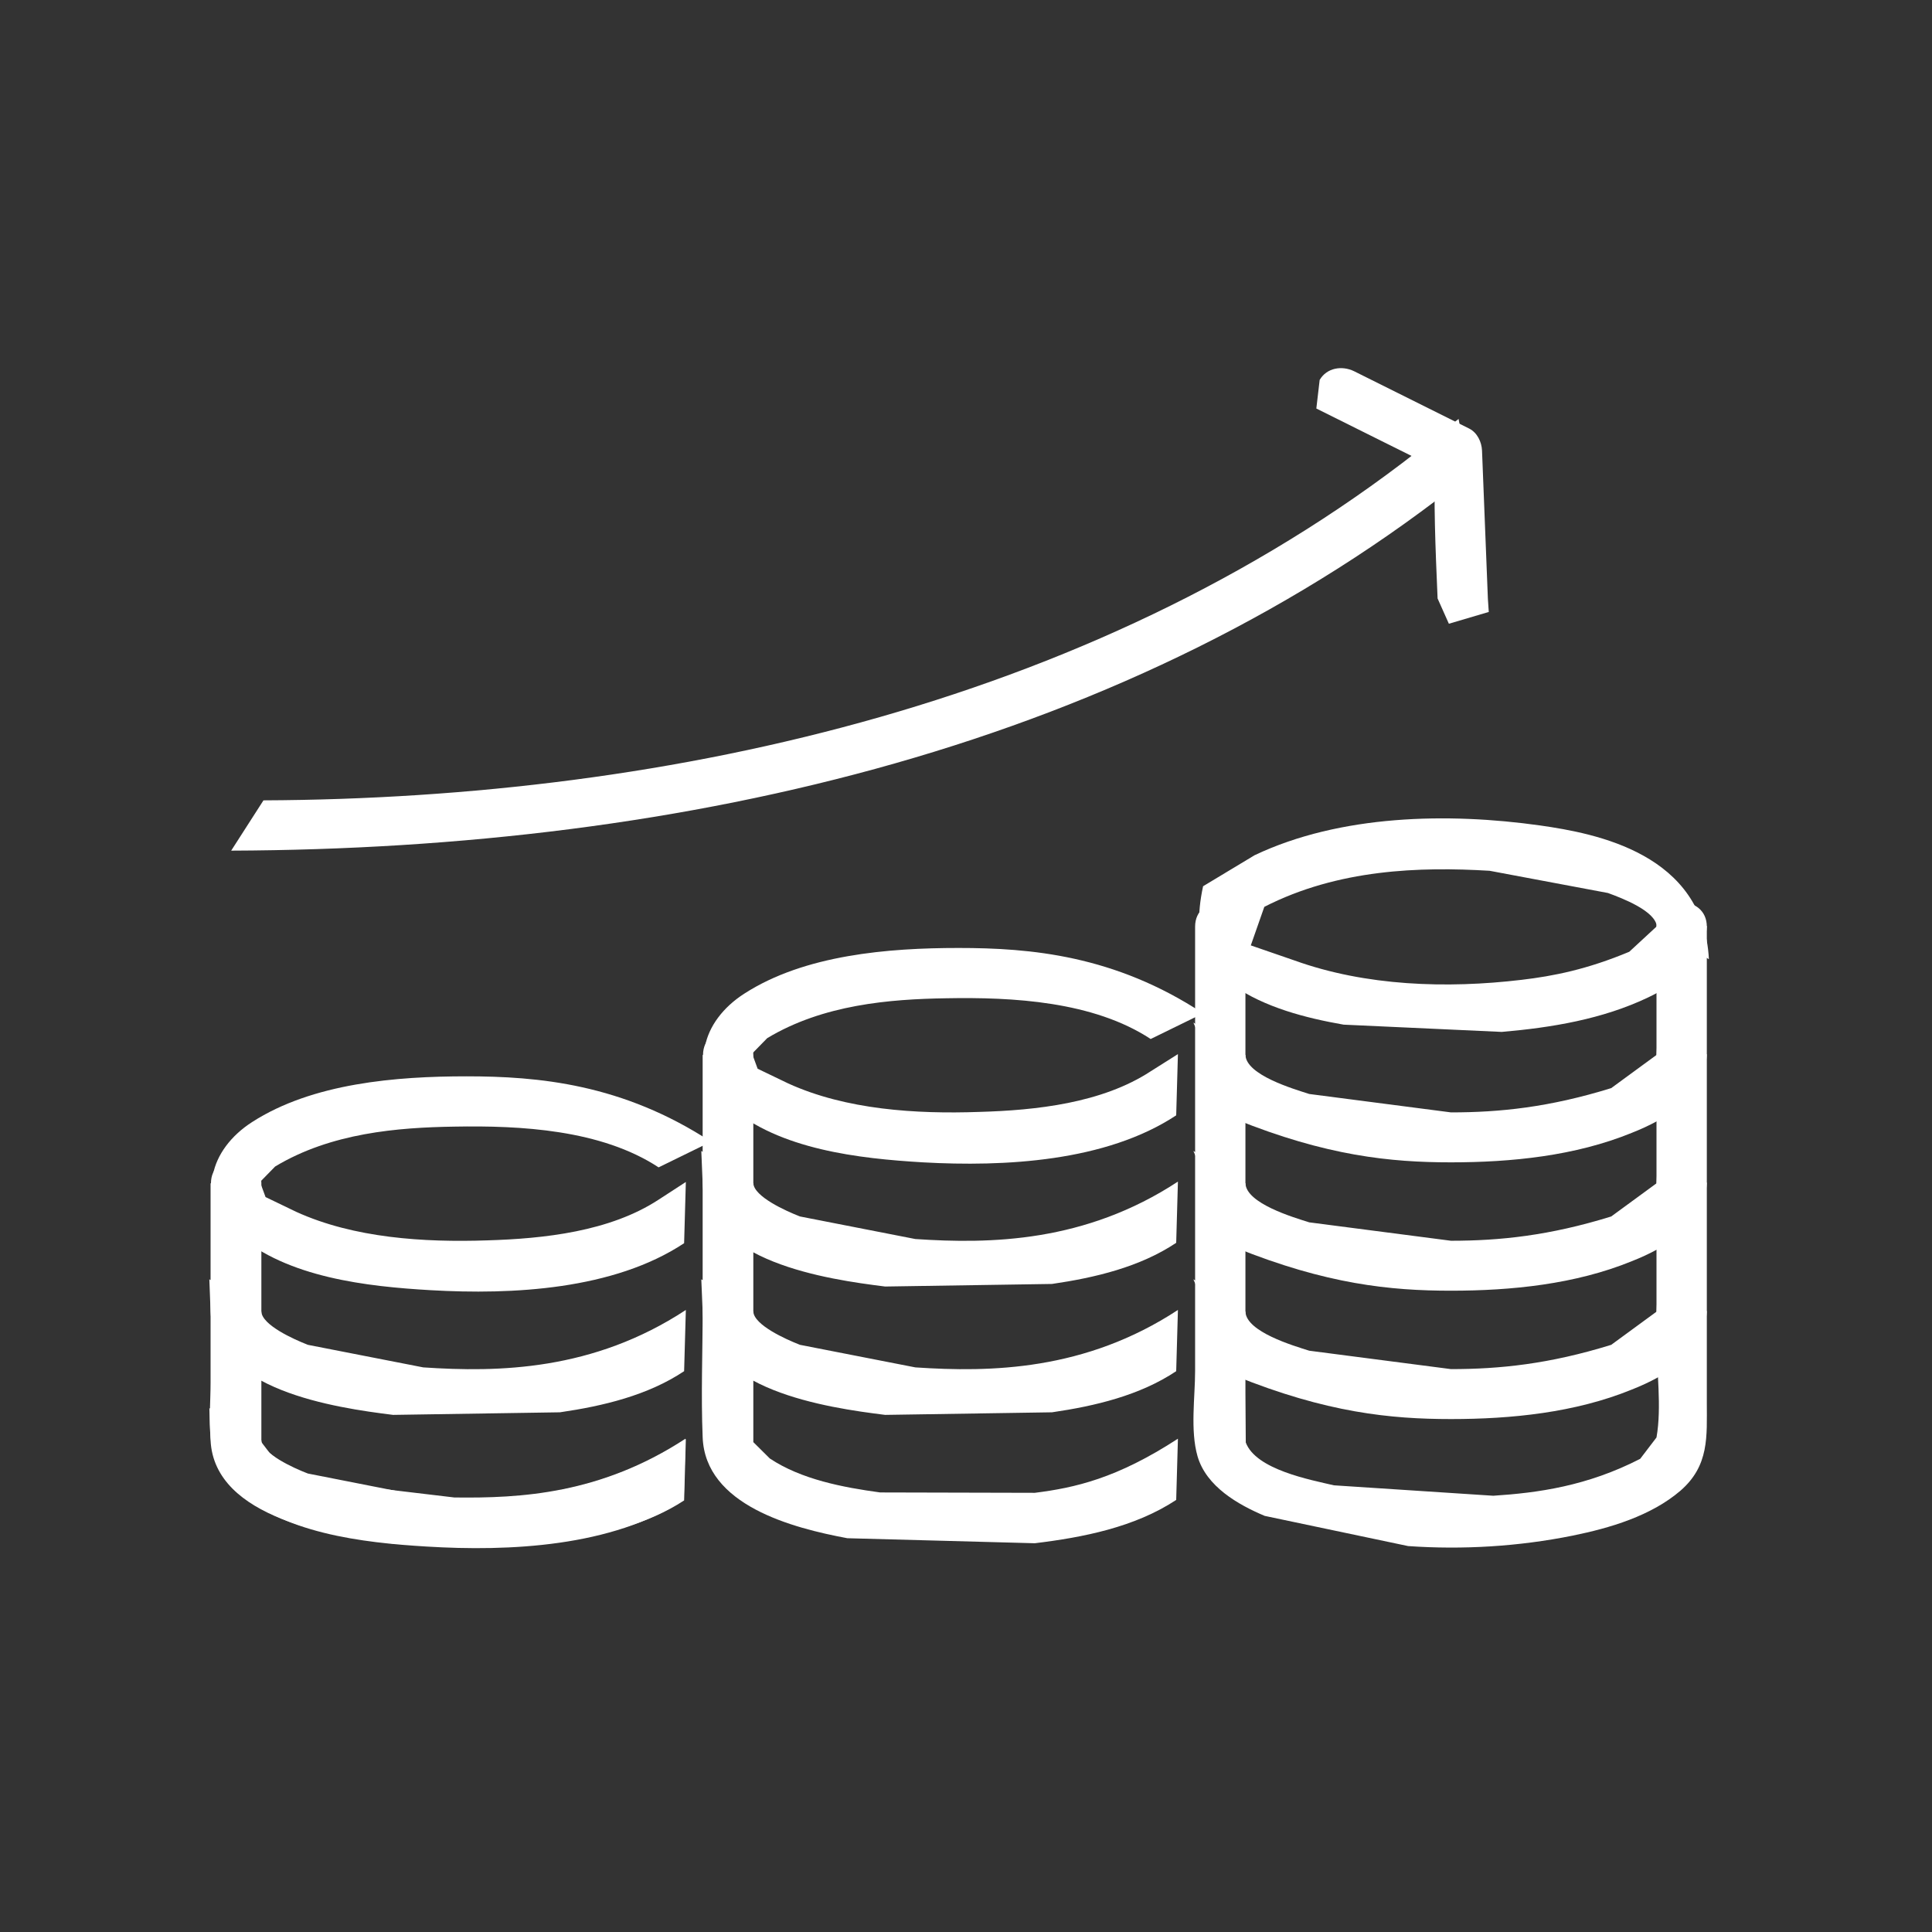 <svg xmlns="http://www.w3.org/2000/svg" xmlns:xlink="http://www.w3.org/1999/xlink" width="82" zoomAndPan="magnify" viewBox="0 0 61.5 61.5" height="82" preserveAspectRatio="xMidYMid meet" version="1.0"><rect x="0" y="0" width="61.5" height="61.5" fill="#333333" stroke="none"/><defs><clipPath id="8a633751f6"><path d="M 22.273 30.105 L 38.383 30.105 L 38.383 37.066 L 22.273 37.066 Z M 22.273 30.105 " clip-rule="nonzero"/></clipPath><clipPath id="2e0c50d1c5"><path d="M 36.629 34.102 C 35.078 35.117 32.98 35.344 31.164 35.395 C 29.164 35.465 26.934 35.328 25.09 34.488 L 24.117 34.02 L 23.941 33.539 L 24.422 33.047 C 26.199 31.977 28.32 31.805 30.125 31.777 C 32.234 31.738 34.797 31.871 36.629 33.074 L 38.297 32.258 C 35.48 30.402 32.793 30.176 30.512 30.176 C 28.281 30.176 25.609 30.391 23.688 31.633 C 22.34 32.5 21.871 34.062 23.207 35.211 C 24.809 36.598 27.348 36.879 29.375 37 C 31.969 37.145 35.199 36.984 37.441 35.504 L 37.496 33.555 " clip-rule="nonzero"/></clipPath><clipPath id="4ceba361b4"><path d="M 22.273 32.691 L 37.59 32.691 L 37.59 49.195 L 22.273 49.195 Z M 22.273 32.691 " clip-rule="nonzero"/></clipPath><clipPath id="dfc1a74f64"><path d="M 22.367 33.582 L 22.367 41.699 C 22.367 43.047 22.312 44.395 22.367 45.746 C 22.445 47.922 25.238 48.641 26.973 48.965 L 32.941 49.125 C 34.477 48.938 36.121 48.617 37.441 47.746 L 37.496 45.797 C 35.547 47.066 34.211 47.359 32.941 47.52 L 28.016 47.508 C 26.84 47.348 25.504 47.094 24.504 46.426 L 23.98 45.906 L 23.98 33.582 C 23.98 32.551 22.379 32.551 22.379 33.582 " clip-rule="nonzero"/></clipPath><clipPath id="0fffbe2f82"><path d="M 22.273 40.645 L 37.59 40.645 L 37.59 45.219 L 22.273 45.219 Z M 22.273 40.645 " clip-rule="nonzero"/></clipPath><clipPath id="9052fb9e84"><path d="M 22.367 41.754 C 22.484 44.25 26.32 44.809 28.176 45.039 L 33.488 44.957 C 34.852 44.758 36.281 44.422 37.441 43.648 L 37.496 41.699 C 34.543 43.637 31.527 43.688 29.137 43.527 L 25.465 42.809 C 25.012 42.633 24.008 42.18 23.98 41.754 L 22.324 40.723 " clip-rule="nonzero"/></clipPath><clipPath id="770d24cb4f"><path d="M 22.273 36.469 L 37.59 36.469 L 37.59 41 L 22.273 41 Z M 22.273 36.469 " clip-rule="nonzero"/></clipPath><clipPath id="cdc1a180b4"><path d="M 22.367 37.668 C 22.484 40.164 26.32 40.723 28.176 40.953 L 33.488 40.871 C 34.852 40.672 36.281 40.336 37.441 39.562 L 37.496 37.613 C 34.543 39.551 31.527 39.602 29.137 39.441 L 25.465 38.723 C 25.012 38.547 24.008 38.094 23.98 37.668 L 22.324 36.637 " clip-rule="nonzero"/></clipPath><clipPath id="66dd9e95d2"><path d="M 38 26 L 54.492 26 L 54.492 32.887 L 38 32.887 Z M 38 26 " clip-rule="nonzero"/></clipPath><clipPath id="5505aeff7e"><path d="M 52.73 29.496 L 51.863 30.297 C 50.527 30.855 49.461 31.07 48.43 31.191 C 46.055 31.473 43.477 31.391 41.207 30.574 L 39.816 30.094 L 40.246 28.867 C 42.598 27.664 45.199 27.586 47.418 27.719 L 51.184 28.426 C 51.621 28.586 52.719 29 52.742 29.508 L 54.398 30.535 C 54.227 27.172 50.809 26.531 49.031 26.277 C 46.094 25.863 42.664 25.93 39.938 27.223 L 38.297 28.211 C 37.895 30.07 38.523 30.855 39.246 31.363 C 40.258 32.07 41.566 32.406 42.77 32.617 L 47.805 32.848 C 49.391 32.711 51.008 32.445 52.465 31.75 C 53.398 31.309 54.281 30.59 54.332 29.48 L 52.785 28.453 " clip-rule="nonzero"/></clipPath><clipPath id="fc76b2830b"><path d="M 37.984 28.711 L 54.492 28.711 L 54.492 49.395 L 37.984 49.395 Z M 37.984 28.711 " clip-rule="nonzero"/></clipPath><clipPath id="007f549412"><path d="M 52.73 29.496 L 52.73 42.633 C 52.73 43.621 52.902 44.785 52.73 45.758 L 52.211 46.438 C 50.516 47.309 48.953 47.52 47.535 47.613 L 42.461 47.281 C 41.715 47.105 39.98 46.785 39.656 45.918 L 39.645 44.355 L 39.645 29.496 C 39.645 28.465 38.043 28.465 38.043 29.496 L 38.043 43.637 C 38.043 44.477 37.883 45.531 38.121 46.359 C 38.402 47.32 39.406 47.895 40.258 48.254 L 44.824 49.215 C 46.562 49.336 48.336 49.23 50.059 48.883 C 51.25 48.641 52.559 48.254 53.492 47.453 C 54.414 46.652 54.332 45.73 54.332 44.648 L 54.332 29.496 C 54.332 28.465 52.73 28.465 52.73 29.496 " clip-rule="nonzero"/></clipPath><clipPath id="55fd04df0d"><path d="M 37.984 36.469 L 54.492 36.469 L 54.492 41.242 L 37.984 41.242 Z M 37.984 36.469 " clip-rule="nonzero"/></clipPath><clipPath id="5c1d021b69"><path d="M 52.73 37.668 L 51.289 38.723 C 49.312 39.336 47.738 39.496 46.188 39.496 L 41.676 38.91 C 41.168 38.75 39.672 38.309 39.645 37.668 L 37.988 36.637 L 39.324 39.711 C 42.223 40.883 44.266 41.086 46.188 41.086 C 48.109 41.086 50.141 40.883 51.941 40.148 C 53.051 39.711 54.266 38.977 54.332 37.652 L 52.785 36.625 " clip-rule="nonzero"/></clipPath><clipPath id="eb551213bb"><path d="M 37.984 40.645 L 54.492 40.645 L 54.492 45.219 L 37.984 45.219 Z M 37.984 40.645 " clip-rule="nonzero"/></clipPath><clipPath id="1430083cc7"><path d="M 52.73 41.754 L 51.289 42.809 C 49.312 43.422 47.738 43.582 46.188 43.582 L 41.676 42.996 C 41.168 42.836 39.672 42.395 39.645 41.754 L 37.988 40.723 L 39.324 43.797 C 42.223 44.969 44.266 45.172 46.188 45.172 C 48.109 45.172 50.141 44.969 51.941 44.234 C 53.051 43.797 54.266 43.062 54.332 41.738 L 52.785 40.711 " clip-rule="nonzero"/></clipPath><clipPath id="4ecbac7176"><path d="M 37.984 32.492 L 54.492 32.492 L 54.492 37 L 37.984 37 Z M 37.984 32.492 " clip-rule="nonzero"/></clipPath><clipPath id="acf4581829"><path d="M 52.73 33.582 L 51.289 34.637 C 49.312 35.25 47.738 35.41 46.188 35.41 L 41.676 34.824 C 41.168 34.66 39.672 34.223 39.645 33.582 L 37.988 32.551 L 39.324 35.625 C 42.223 36.797 44.266 37 46.188 37 C 48.109 37 50.141 36.797 51.941 36.062 C 53.051 35.625 54.266 34.891 54.332 33.566 L 52.785 32.539 " clip-rule="nonzero"/></clipPath><clipPath id="9612a981fb"><path d="M 6.562 34.082 L 22.672 34.082 L 22.672 41.242 L 6.562 41.242 Z M 6.562 34.082 " clip-rule="nonzero"/></clipPath><clipPath id="824b447c9e"><path d="M 20.965 38.188 C 19.414 39.203 17.32 39.43 15.504 39.484 C 13.5 39.551 11.27 39.414 9.426 38.574 L 8.453 38.105 L 8.277 37.625 L 8.758 37.133 C 10.535 36.062 12.66 35.891 14.461 35.863 C 16.57 35.824 19.133 35.957 20.965 37.16 L 22.633 36.344 C 19.816 34.5 17.133 34.262 14.848 34.262 C 12.617 34.262 9.949 34.477 8.023 35.719 C 6.676 36.586 6.211 38.148 7.543 39.281 C 9.148 40.672 11.684 40.953 13.715 41.07 C 16.305 41.219 19.535 41.059 21.777 39.574 L 21.832 37.625 " clip-rule="nonzero"/></clipPath><clipPath id="f58a00ac28"><path d="M 6.562 36.867 L 21.875 36.867 L 21.875 49.395 L 6.562 49.395 Z M 6.562 36.867 " clip-rule="nonzero"/></clipPath><clipPath id="c609fc5687"><path d="M 6.703 37.668 L 6.703 44.008 C 6.703 45.172 6.477 46.453 7.398 47.332 C 8.934 48.816 11.562 49.109 13.578 49.23 C 16.211 49.391 19.48 49.242 21.766 47.746 L 21.82 45.797 C 19.121 47.562 16.57 47.695 14.461 47.668 L 10.883 47.242 C 10.109 47.055 9.188 46.801 8.586 46.254 L 8.32 45.906 L 8.32 37.668 C 8.32 36.637 6.715 36.637 6.715 37.668 " clip-rule="nonzero"/></clipPath><clipPath id="467b8d9c23"><path d="M 6.562 44.82 L 21.875 44.82 L 21.875 49.195 L 6.562 49.195 Z M 6.562 44.82 " clip-rule="nonzero"/></clipPath><clipPath id="9c861ff967"><path d="M 6.703 45.852 C 6.824 48.348 10.656 48.91 12.512 49.137 L 17.824 49.055 C 19.188 48.855 20.617 48.523 21.777 47.762 L 21.832 45.812 C 18.883 47.746 15.863 47.801 13.473 47.629 L 9.801 46.906 C 9.348 46.734 8.344 46.277 8.32 45.852 L 6.664 44.824 " clip-rule="nonzero"/></clipPath><clipPath id="bb7629d994"><path d="M 6.562 40.645 L 21.875 40.645 L 21.875 45.219 L 6.562 45.219 Z M 6.562 40.645 " clip-rule="nonzero"/></clipPath><clipPath id="1a3456f90a"><path d="M 6.703 41.754 C 6.824 44.25 10.656 44.809 12.512 45.039 L 17.824 44.957 C 19.188 44.758 20.617 44.422 21.777 43.648 L 21.832 41.699 C 18.883 43.637 15.863 43.688 13.473 43.527 L 9.801 42.809 C 9.348 42.633 8.344 42.18 8.32 41.754 L 6.664 40.723 " clip-rule="nonzero"/></clipPath><clipPath id="125458c210"><path d="M 7.16 13.199 L 46.938 13.199 L 46.938 27.121 L 7.16 27.121 Z M 7.16 13.199 " clip-rule="nonzero"/></clipPath><clipPath id="661764e68e"><path d="M 45.613 13.977 C 35.277 22.297 21.406 25.422 8.387 25.477 L 7.359 27.078 C 21.871 27.023 36.066 23.711 46.762 15.113 L 46.43 13.336 " clip-rule="nonzero"/></clipPath><clipPath id="fb09f8cfb2"><path d="M 41.766 11.609 L 47.531 11.609 L 47.531 19.961 L 41.766 19.961 Z M 41.766 11.609 " clip-rule="nonzero"/></clipPath><clipPath id="e47fefb759"><path d="M 47.363 19.066 L 47.176 14.34 C 47.164 14.07 47.027 13.777 46.773 13.645 L 43.102 11.816 C 42.715 11.629 42.234 11.707 42.008 12.094 L 41.902 13.004 C 43.516 13.805 44.73 14.418 45.961 15.02 L 45.695 14.551 C 45.625 15.902 45.695 17.477 45.762 19.051 L 46.121 19.855 L 47.391 19.48 " clip-rule="nonzero"/></clipPath></defs><g clip-path="url(#8a633751f6)"><g clip-path="url(#2e0c50d1c5)"><path fill="#ffffff" d="M 0 5.047 L 61.055 5.047 L 61.055 55.957 L 0 55.957 Z M 0 5.047 " fill-opacity="1" fill-rule="nonzero"/></g></g><g clip-path="url(#4ceba361b4)"><g clip-path="url(#dfc1a74f64)"><path fill="#ffffff" d="M 0 5.047 L 61.055 5.047 L 61.055 55.957 L 0 55.957 Z M 0 5.047 " fill-opacity="1" fill-rule="nonzero"/></g></g><g clip-path="url(#0fffbe2f82)"><g clip-path="url(#9052fb9e84)"><path fill="#ffffff" d="M 0 5.047 L 61.055 5.047 L 61.055 55.957 L 0 55.957 Z M 0 5.047 " fill-opacity="1" fill-rule="nonzero"/></g></g><g clip-path="url(#770d24cb4f)"><g clip-path="url(#cdc1a180b4)"><path fill="#ffffff" d="M 0 5.047 L 61.055 5.047 L 61.055 55.957 L 0 55.957 Z M 0 5.047 " fill-opacity="1" fill-rule="nonzero"/></g></g><g clip-path="url(#66dd9e95d2)"><g clip-path="url(#5505aeff7e)"><path fill="#ffffff" d="M 0 5.047 L 61.055 5.047 L 61.055 55.957 L 0 55.957 Z M 0 5.047 " fill-opacity="1" fill-rule="nonzero"/></g></g><g clip-path="url(#fc76b2830b)"><g clip-path="url(#007f549412)"><path fill="#ffffff" d="M 0 5.047 L 61.055 5.047 L 61.055 55.957 L 0 55.957 Z M 0 5.047 " fill-opacity="1" fill-rule="nonzero"/></g></g><g clip-path="url(#55fd04df0d)"><g clip-path="url(#5c1d021b69)"><path fill="#ffffff" d="M 0 5.047 L 61.055 5.047 L 61.055 55.957 L 0 55.957 Z M 0 5.047 " fill-opacity="1" fill-rule="nonzero"/></g></g><g clip-path="url(#eb551213bb)"><g clip-path="url(#1430083cc7)"><path fill="#ffffff" d="M 0 5.047 L 61.055 5.047 L 61.055 55.957 L 0 55.957 Z M 0 5.047 " fill-opacity="1" fill-rule="nonzero"/></g></g><g clip-path="url(#4ecbac7176)"><g clip-path="url(#acf4581829)"><path fill="#ffffff" d="M 0 5.047 L 61.055 5.047 L 61.055 55.957 L 0 55.957 Z M 0 5.047 " fill-opacity="1" fill-rule="nonzero"/></g></g><g clip-path="url(#9612a981fb)"><g clip-path="url(#824b447c9e)"><path fill="#ffffff" d="M 0 5.047 L 61.055 5.047 L 61.055 55.957 L 0 55.957 Z M 0 5.047 " fill-opacity="1" fill-rule="nonzero"/></g></g><g clip-path="url(#f58a00ac28)"><g clip-path="url(#c609fc5687)"><path fill="#ffffff" d="M 0 5.047 L 61.055 5.047 L 61.055 55.957 L 0 55.957 Z M 0 5.047 " fill-opacity="1" fill-rule="nonzero"/></g></g><g clip-path="url(#467b8d9c23)"><g clip-path="url(#9c861ff967)"><path fill="#ffffff" d="M 0 5.047 L 61.055 5.047 L 61.055 55.957 L 0 55.957 Z M 0 5.047 " fill-opacity="1" fill-rule="nonzero"/></g></g><g clip-path="url(#bb7629d994)"><g clip-path="url(#1a3456f90a)"><path fill="#ffffff" d="M 0 5.047 L 61.055 5.047 L 61.055 55.957 L 0 55.957 Z M 0 5.047 " fill-opacity="1" fill-rule="nonzero"/></g></g><g clip-path="url(#125458c210)"><g clip-path="url(#661764e68e)"><path fill="#ffffff" d="M 0 5.047 L 61.055 5.047 L 61.055 55.957 L 0 55.957 Z M 0 5.047 " fill-opacity="1" fill-rule="nonzero"/></g></g><g clip-path="url(#fb09f8cfb2)"><g clip-path="url(#e47fefb759)"><path fill="#ffffff" d="M 0 5.047 L 61.055 5.047 L 61.055 55.957 L 0 55.957 Z M 0 5.047 " fill-opacity="1" fill-rule="nonzero"/></g></g></svg>